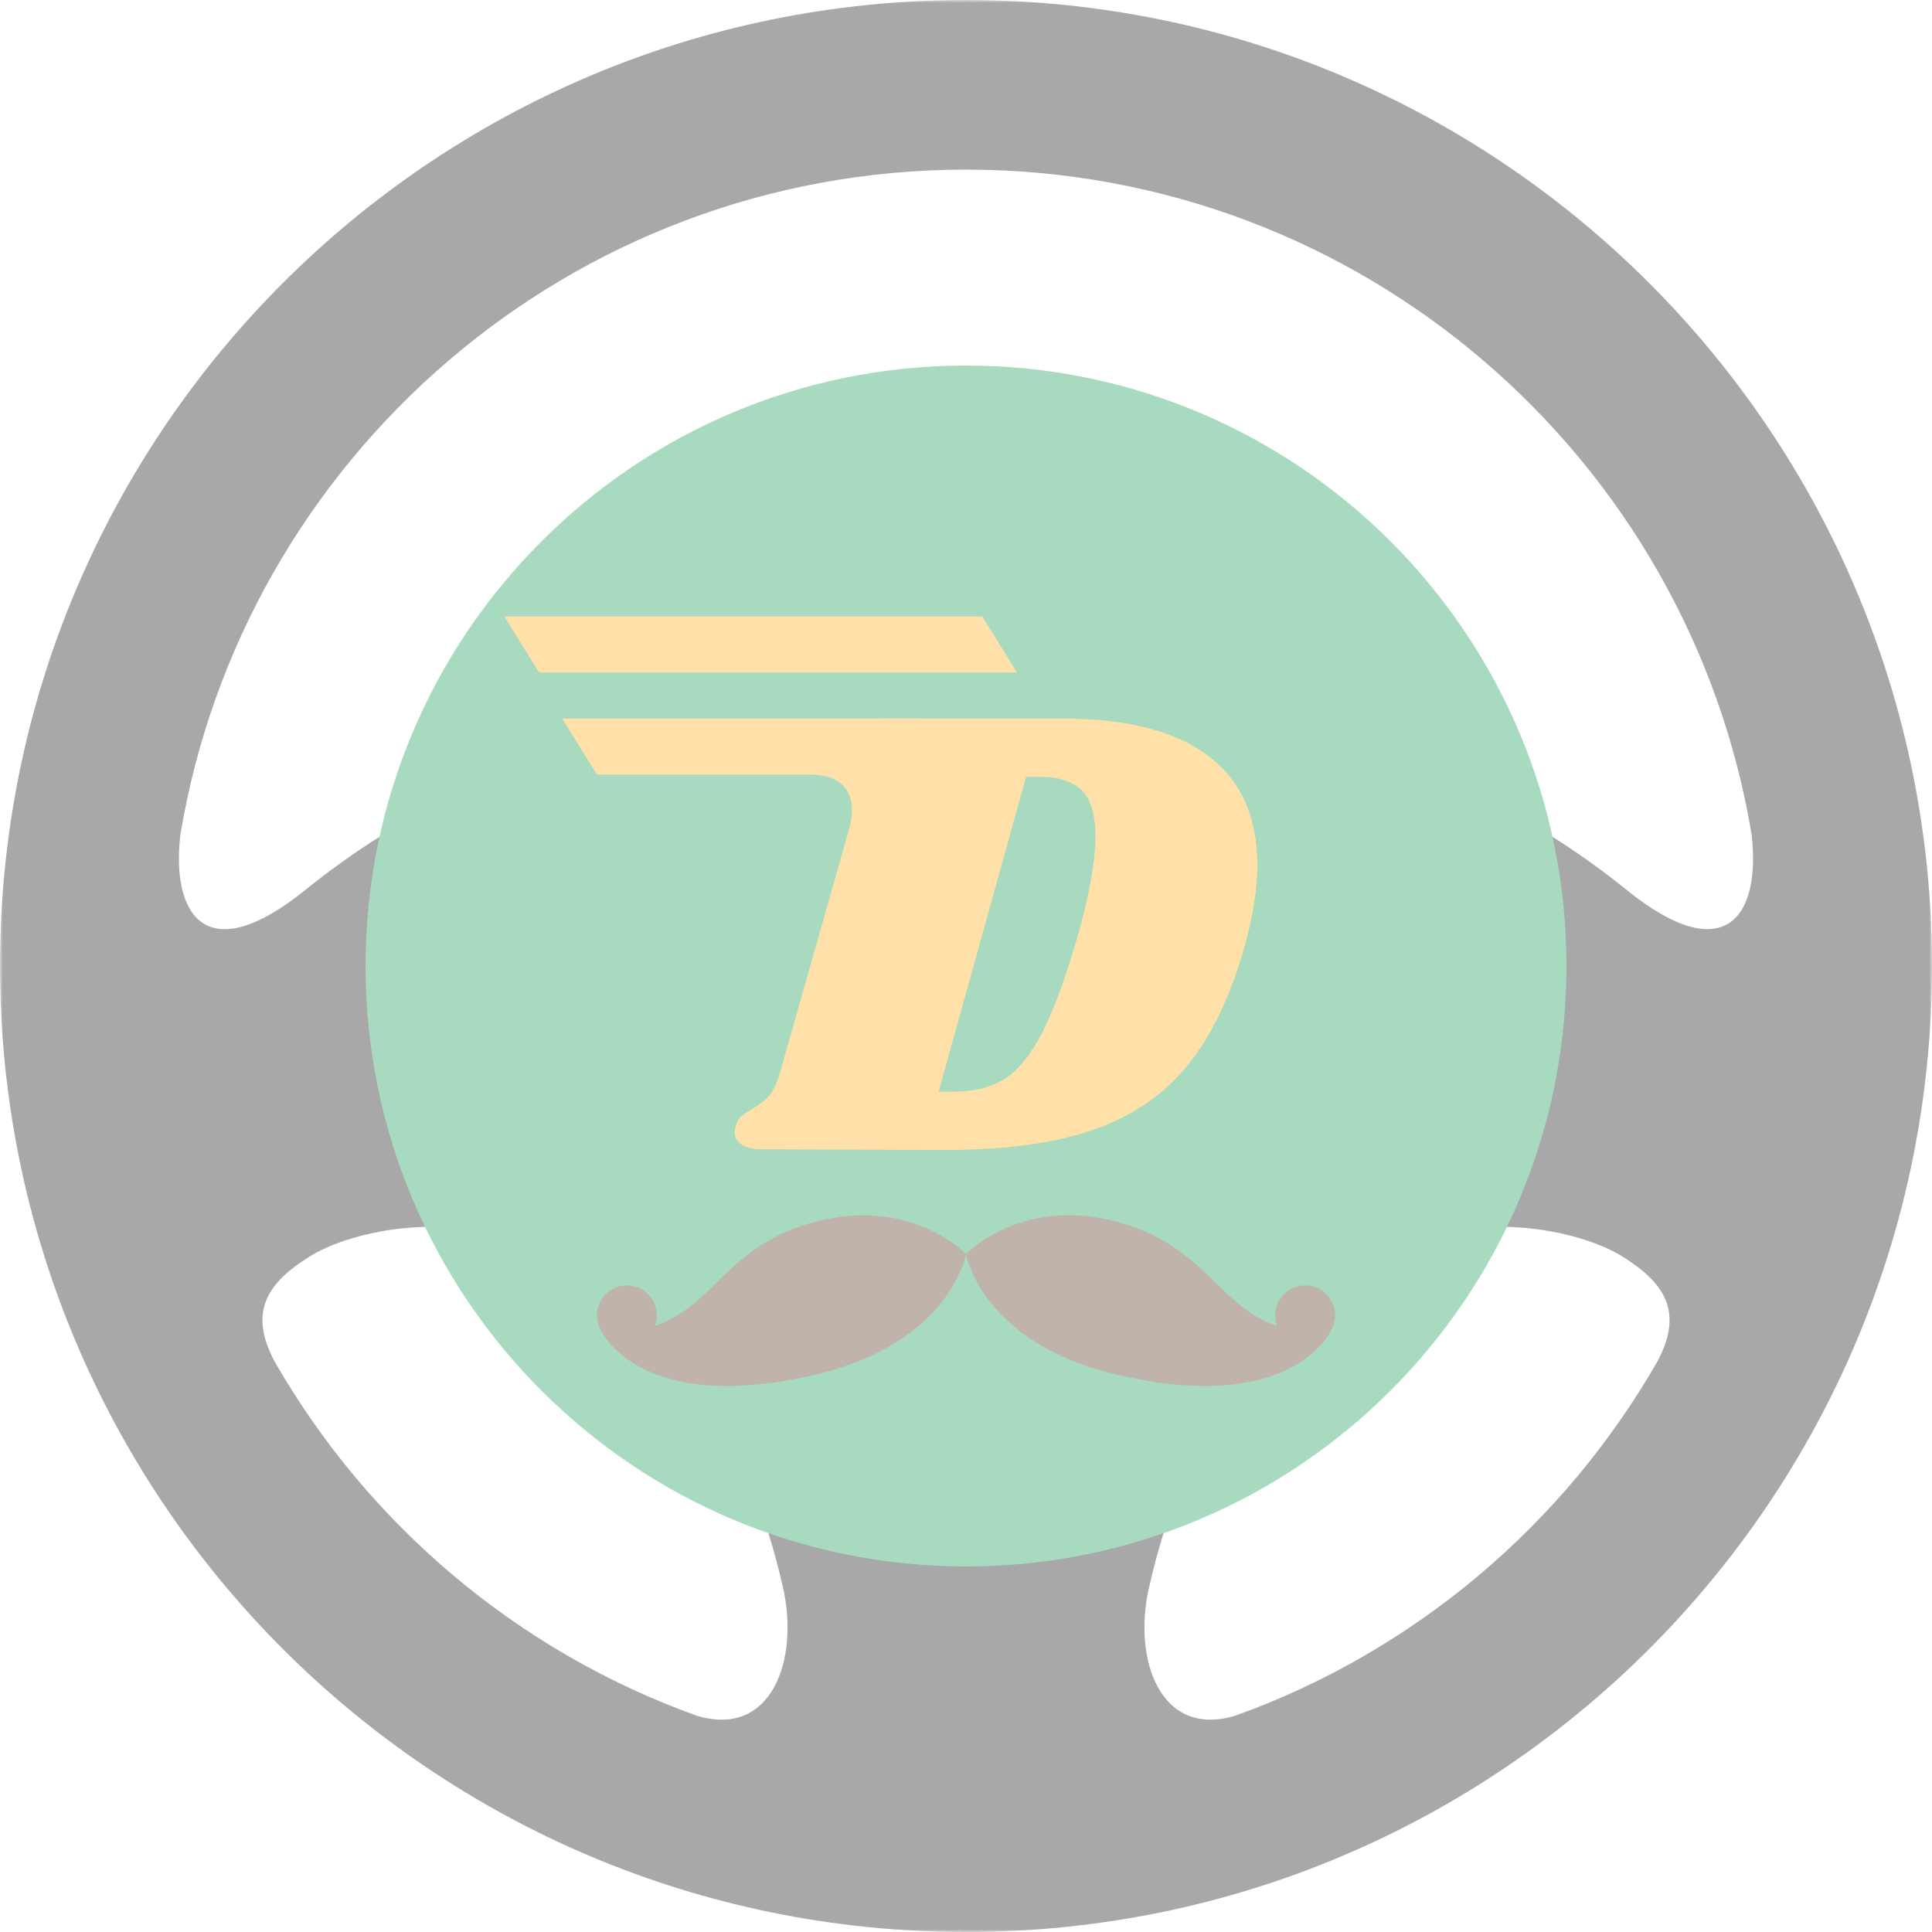 <?xml version="1.0" encoding="UTF-8"?>
<svg width="345px" height="345px" viewBox="0 0 345 345" version="1.1" xmlns="http://www.w3.org/2000/svg" xmlns:xlink="http://www.w3.org/1999/xlink">
    <title>home/icn_driver</title>
    <defs>
        <polygon id="path-1" points="0 0 345 0 345 345 0 345"></polygon>
    </defs>
    <g id="Page-1" stroke="none" stroke-width="1" fill="none" fill-rule="evenodd" opacity="0.34">
        <g id="Artboard" transform="translate(-469, -1408)">
            <g id="Group-20" transform="translate(469, 1408)">
                <g id="Group-3">
                    <mask id="mask-2" fill="white">
                        <use xlink:href="#path-1"></use>
                    </mask>
                    <g id="Clip-2"></g>
                    <path d="M55.467,224.269 C62.626,219.865 81.761,215.075 100.076,224.471 C120.633,235.018 133.856,257.228 139.819,283.476 C142.777,296.499 137.718,310.428 124.399,306.371 C92.37,294.861 65.667,272.184 48.986,243.035 C44.373,234.281 47.624,229.094 55.467,224.269 M289.533,224.269 C297.377,229.094 300.627,234.281 296.015,243.035 C279.333,272.184 252.63,294.861 220.602,306.371 C207.284,310.428 202.225,296.499 205.182,283.476 C211.145,257.228 224.368,235.018 244.924,224.471 C263.24,215.075 282.375,219.865 289.533,224.269 M172.5,30.289 C243.081,30.289 301.652,81.705 312.801,149.126 C314.434,163.532 308.131,173.214 290.376,158.844 C260.582,134.731 220.262,123.053 172.5,123.053 C124.738,123.053 84.418,134.731 54.624,158.844 C36.869,173.214 30.566,163.532 32.2,149.126 C43.349,81.705 101.92,30.289 172.5,30.289 M172.5,345 C267.77,345 345,267.769 345,172.5 C345,77.231 267.77,-7.9755343e-05 172.5,-7.9755343e-05 C77.231,-7.9755343e-05 -7.97555273e-05,77.231 -7.97555273e-05,172.5 C-7.97555273e-05,267.769 77.231,345 172.5,345" id="Fill-1" fill="#000000" mask="url(#mask-2)"></path>
                </g>
                <path d="M279.723,172.5 C279.723,231.718 231.718,279.723 172.5,279.723 C113.283,279.723 65.278,231.718 65.278,172.5 C65.278,113.283 113.283,65.278 172.5,65.278 C231.718,65.278 279.723,113.283 279.723,172.5" id="Fill-4" fill="#009245"></path>
                <path d="M172.5,223.921 C172.5,223.921 162.11,213.02 144.037,218.613 C125.964,224.205 126.662,239.052 107.399,237.703 C107.399,237.703 114.324,252.989 145.961,245.371 C169.838,239.621 172.5,223.921 172.5,223.921" id="Fill-6" fill="#42210B"></path>
                <path d="M117.29,234.882 C117.29,237.836 114.896,240.23 111.942,240.23 C108.989,240.23 106.594,237.836 106.594,234.882 C106.594,231.928 108.989,229.533 111.942,229.533 C114.896,229.533 117.29,231.928 117.29,234.882" id="Fill-8" fill="#42210B"></path>
                <path d="M172.5,223.921 C172.5,223.921 182.89,213.02 200.963,218.613 C219.036,224.205 218.338,239.052 237.601,237.703 C237.601,237.703 230.676,252.989 199.039,245.371 C175.162,239.621 172.5,223.921 172.5,223.921" id="Fill-10" fill="#42210B"></path>
                <path d="M227.71,234.882 C227.71,237.836 230.104,240.23 233.058,240.23 C236.012,240.23 238.406,237.836 238.406,234.882 C238.406,231.928 236.012,229.533 233.058,229.533 C230.104,229.533 227.71,231.928 227.71,234.882" id="Fill-12" fill="#42210B"></path>
                <path d="M195.61,149.473 C195.61,145.387 194.76,142.572 193.065,141.028 C191.368,139.487 188.939,138.715 185.777,138.715 L183.232,138.715 L167.614,194.936 L170.391,194.936 C173.937,194.936 176.926,194.184 179.357,192.681 C181.785,191.178 184.042,188.401 186.124,184.351 C188.206,180.303 190.363,174.384 192.603,166.594 C194.606,159.347 195.61,153.638 195.61,149.473 M215.738,134.956 C221.599,139.392 224.531,145.887 224.531,154.448 C224.531,158.689 223.759,163.586 222.217,169.14 C219.672,178.087 216.239,185.181 211.921,190.425 C207.601,195.67 201.915,199.487 194.857,201.878 C187.801,204.27 178.757,205.424 167.73,205.349 L136.264,205.233 C134.645,205.233 133.393,204.964 132.504,204.423 C131.618,203.884 131.174,203.15 131.174,202.225 C131.174,201.761 131.291,201.261 131.521,200.721 C131.753,200.027 132.081,199.526 132.504,199.217 C132.929,198.91 133.565,198.486 134.413,197.944 C135.646,197.25 136.629,196.48 137.364,195.631 C138.095,194.784 138.733,193.433 139.272,191.581 L153.386,141.838 C153.693,140.837 153.849,139.872 153.849,138.946 C153.849,138.099 153.712,137.385 153.443,136.806 C153.172,136.229 152.807,135.554 152.344,134.782 C151.65,133.781 151.304,132.971 151.304,132.353 C151.304,132.12 151.379,131.699 151.534,131.08 C151.842,130.078 152.518,129.364 153.558,128.94 C154.6,128.516 156.201,128.303 158.36,128.303 L189.595,128.303 C201.163,128.303 209.876,130.522 215.738,134.956" id="Fill-14" fill="#FFA400"></path>
                <path d="M106.594,138.32 L144.659,138.32 C152.581,138.32 152.714,144.205 151.701,147.775 C150.654,151.466 153.176,151.25 153.912,150.06 C156.489,145.881 164.437,128.303 164.437,128.303 L156.265,128.303 L100.38,128.303 L106.594,138.32 Z" id="Fill-16" fill="#FFA400"></path>
                <polygon id="Fill-18" fill="#FFA400" points="90.054 110.077 96.268 120.095 181.612 120.095 175.398 110.077"></polygon>
            </g>
        </g>
    </g>
</svg>